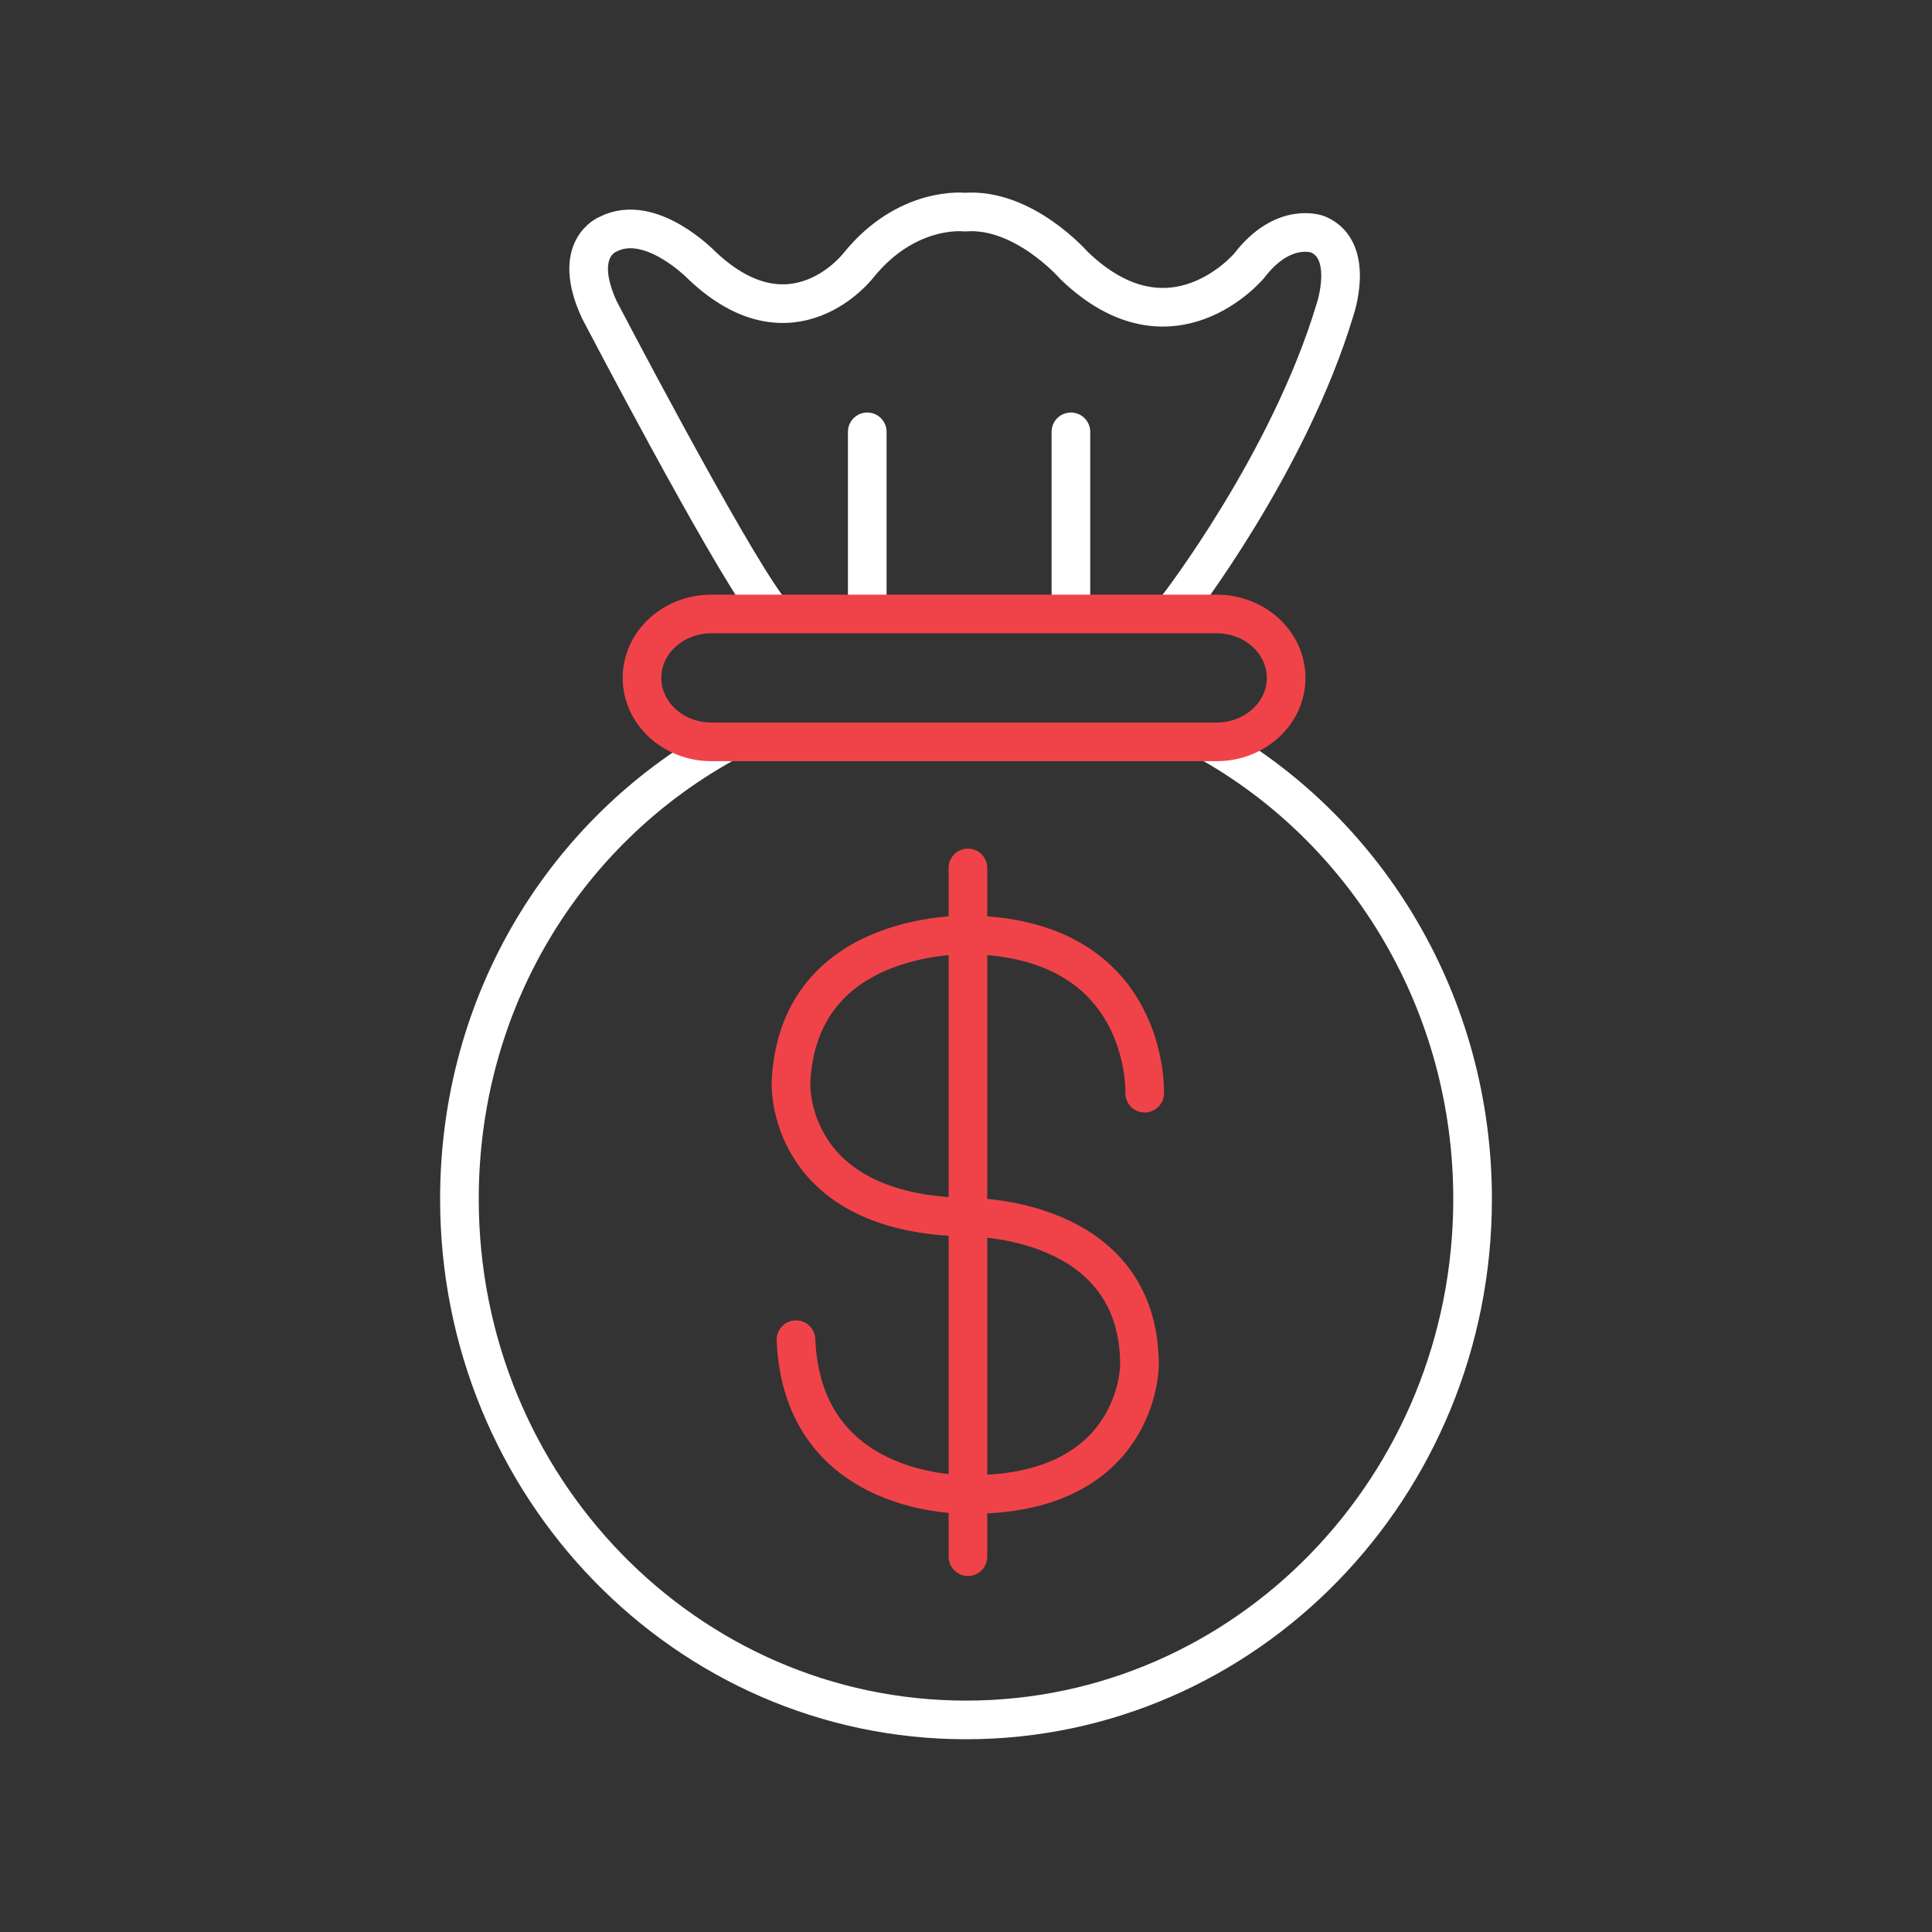 <svg width="100" height="100" viewBox="0 0 100 100" fill="none" xmlns="http://www.w3.org/2000/svg">
<rect x="0" y="0" width="100" height="100" fill="#333333" stroke="none"/>
<path d="M37.441 38.503C29.261 43.063 23.78 51.823 23.78 62.063C23.78 76.953 35.52 89.023 50.001 89.023C64.481 89.023 76.221 76.953 76.221 62.063C76.221 51.973 70.831 43.173 62.84 38.553" stroke="white" stroke-width="2" stroke-linecap="round" stroke-linejoin="round"/>
<path d="M60.95 31.419C60.95 31.419 66.71 23.979 69.1 16.029C69.1 16.029 70.16 12.948 68.21 12.129C68.21 12.129 66.44 11.438 64.67 13.739C64.67 13.739 60.64 18.608 55.59 13.739C55.59 13.739 52.99 10.748 49.94 10.979C49.94 10.979 46.95 10.618 44.43 13.739C44.43 13.739 41.02 18.189 36.33 13.739C36.33 13.739 33.67 10.979 31.46 12.129C31.46 12.129 29.56 12.858 31.02 16.029C31.02 16.029 37.49 28.428 39.7 31.419" stroke="white" stroke-width="2" stroke-linecap="round" stroke-linejoin="round"/>
<path d="M44.889 22.352V31.023" stroke="white" stroke-width="2" stroke-linecap="round" stroke-linejoin="round"/>
<path d="M50.1 44.924V80.574" stroke="#F04349" stroke-width="2" stroke-linecap="round" stroke-linejoin="round"/>
<path d="M55.43 22.352V31.023" stroke="white" stroke-width="2" stroke-linecap="round" stroke-linejoin="round"/>
<path d="M59.249 56.582C59.249 56.582 59.55 48.662 50.349 48.392C50.349 48.392 41.289 47.952 40.94 56.052C40.94 56.052 40.639 62.872 50.09 63.002C50.09 63.002 58.98 62.872 58.98 70.662C58.98 70.662 58.98 77.442 50.09 77.352C50.09 77.352 41.539 77.612 41.2 69.342" stroke="#F04349" stroke-width="2" stroke-linecap="round" stroke-linejoin="round"/>
<path d="M62.97 38.398C64.96 38.398 66.57 36.918 66.57 35.088C66.57 33.258 64.96 31.778 62.97 31.778H36.83C34.84 31.778 33.23 33.258 33.23 35.088C33.23 36.918 34.84 38.398 36.83 38.398H62.97V38.398Z" stroke="#F04349" stroke-width="2" stroke-linecap="round" stroke-linejoin="round"/>
</svg>
